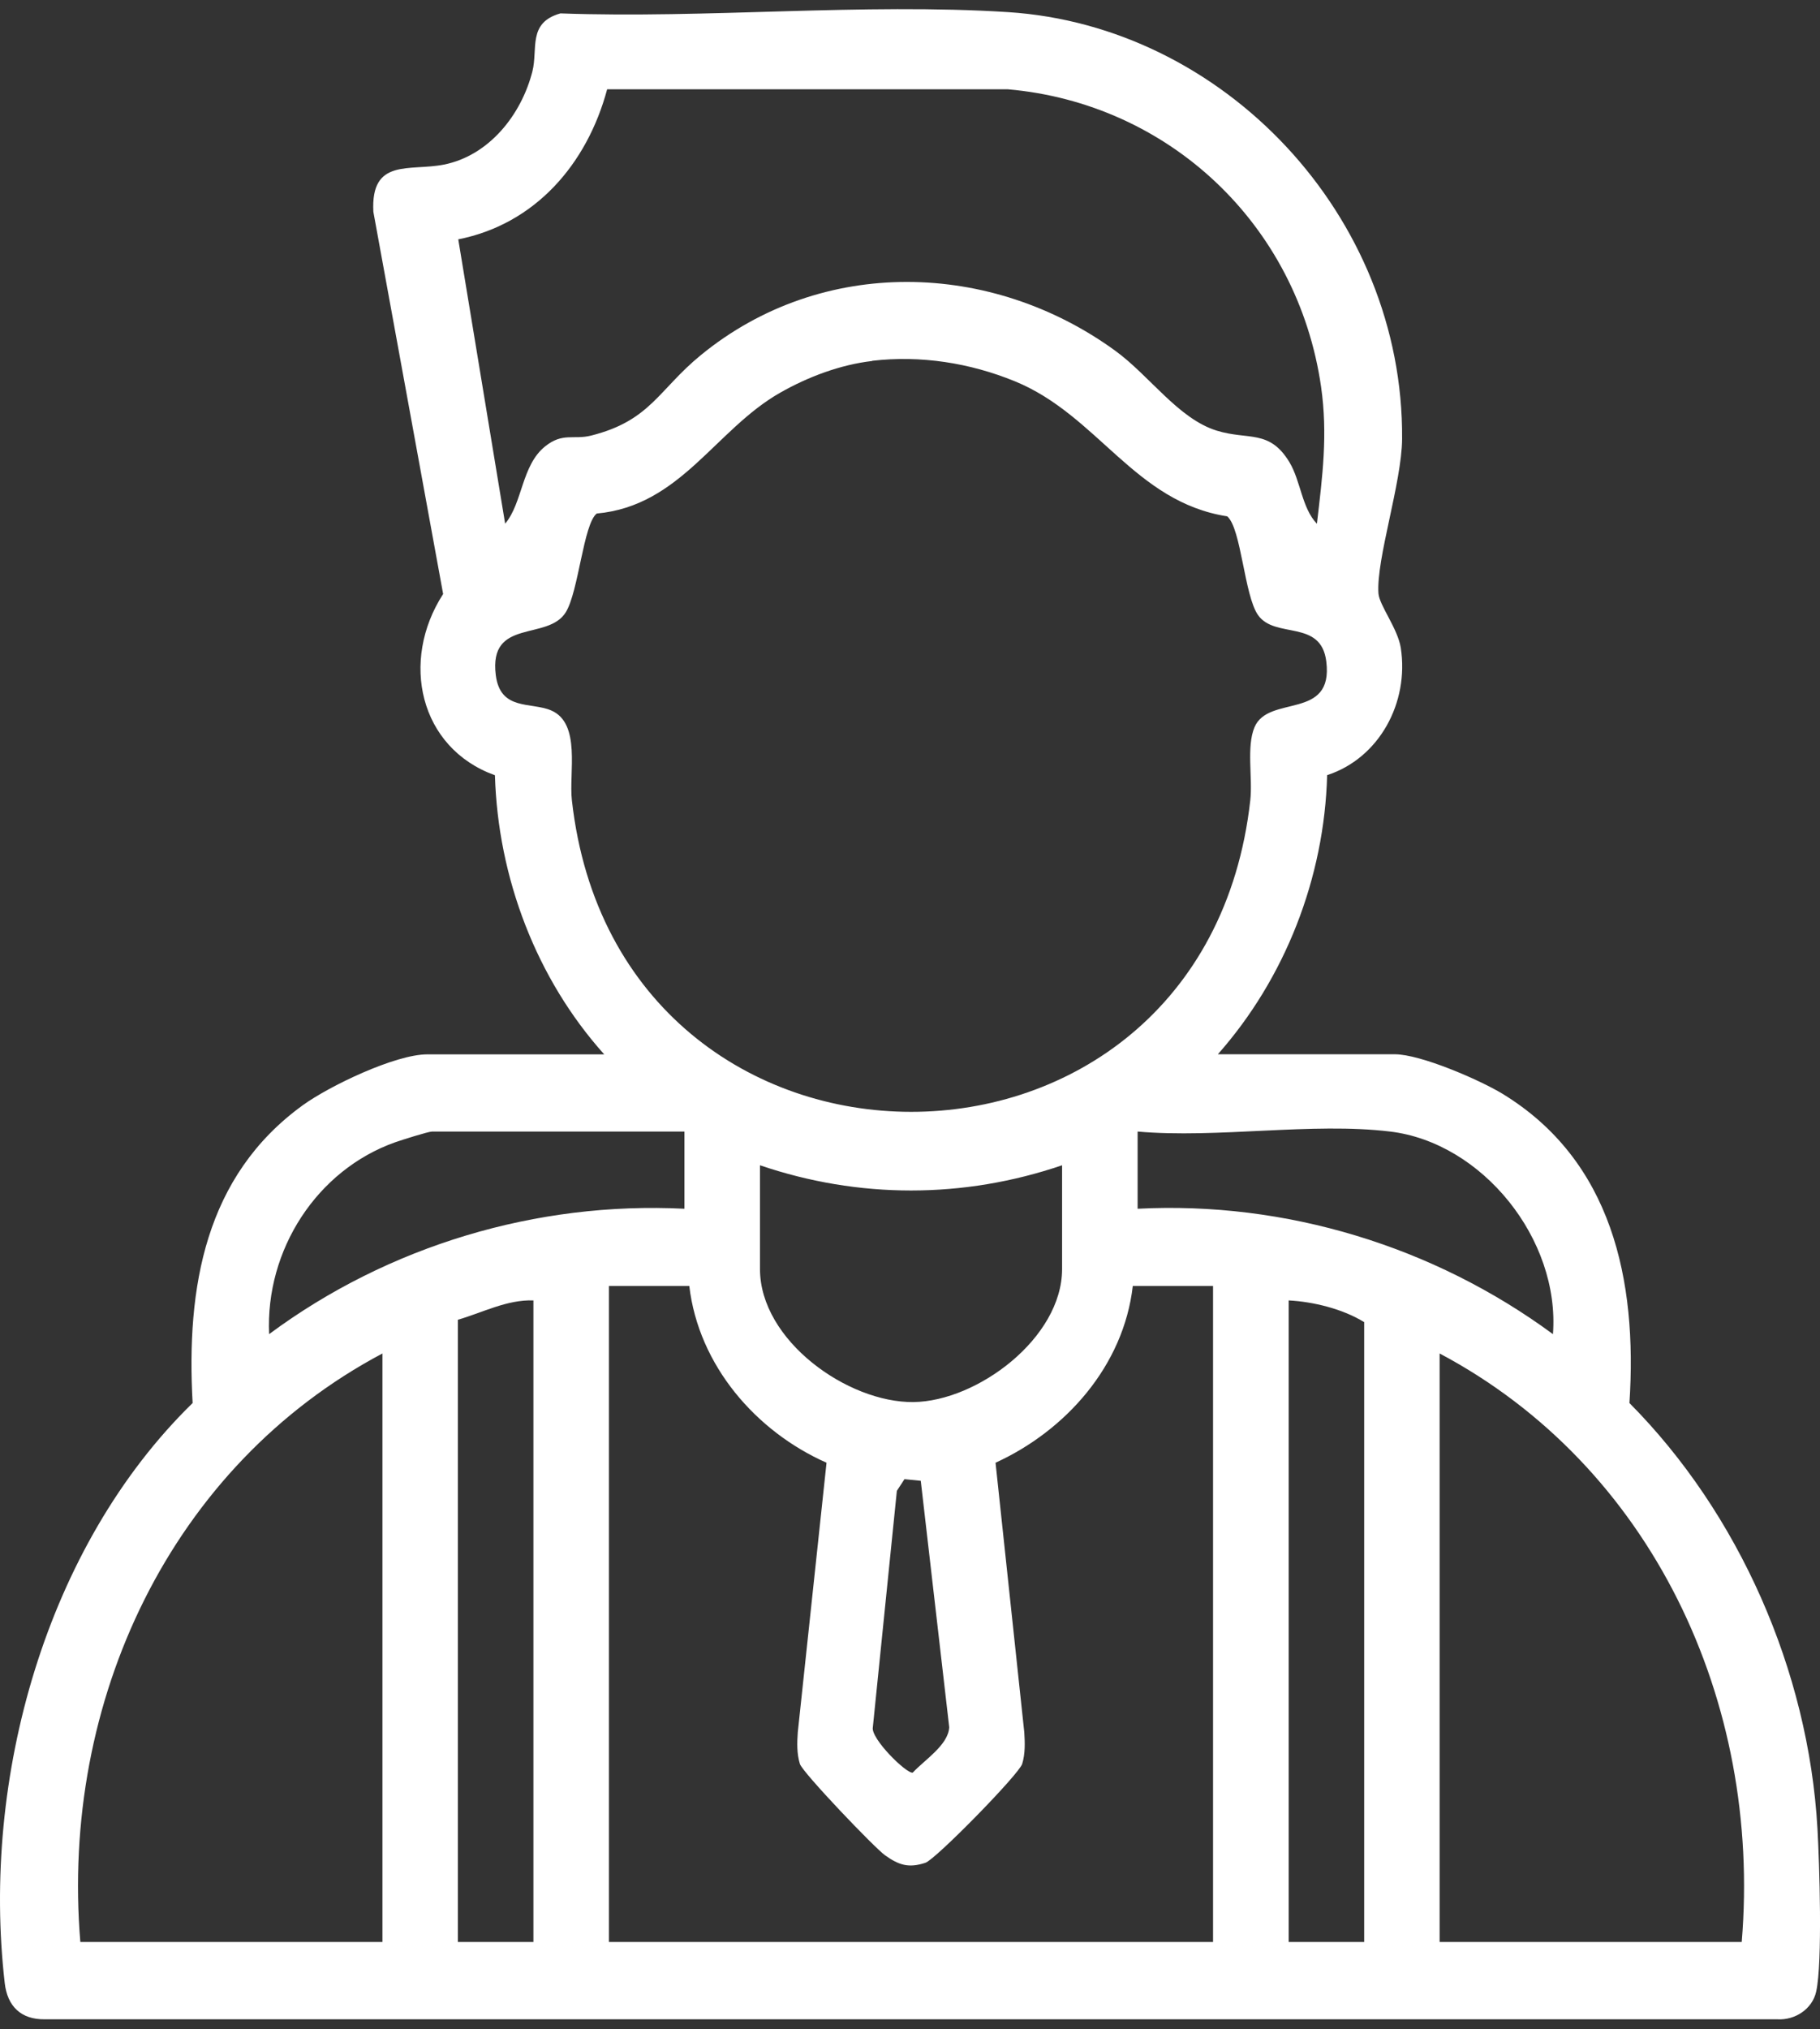 <svg xmlns="http://www.w3.org/2000/svg" width="96" height="107" viewBox="0 0 96 107" fill="none"><rect x="0" y="0" width="96" height="107" fill="#333333" stroke="none"/><g clip-path="url(#clip0_305_1857)"><path d="M31.87 55.593C28.3 51.615 26.266 46.291 26.106 40.877C22.113 39.44 21.095 34.845 23.374 31.32L19.694 11.169C19.545 8.311 21.614 9.039 23.419 8.678C25.787 8.204 27.492 6.07 28.081 3.772C28.385 2.58 27.817 1.195 29.562 0.706C37.285 0.986 45.502 0.15 53.17 0.639C64.543 1.368 74.046 11.367 73.957 23.15C73.937 25.457 72.581 29.507 72.71 31.29C72.755 31.916 73.727 33.139 73.887 34.158C74.336 37.056 72.745 39.98 70.003 40.871C69.858 46.297 67.779 51.589 64.239 55.588H73.573C74.924 55.588 78.025 56.928 79.252 57.671C85.021 61.191 86.372 67.487 85.948 73.977C91.717 79.784 95.391 88.087 95.865 96.401C95.97 98.219 96.139 103.466 95.8 105.004C95.596 105.942 94.668 106.527 93.751 106.471H2.358C1.112 106.487 0.389 105.789 0.249 104.556C-0.992 93.762 2.423 81.526 10.161 73.977C9.817 67.859 10.824 62.011 15.96 58.283C17.371 57.259 20.851 55.593 22.536 55.593H31.87ZM69.464 27.612C69.758 25.096 70.043 22.92 69.684 20.399C68.447 11.795 61.611 5.448 53.17 4.709H32.025C30.963 8.667 28.215 11.821 24.172 12.62L26.645 27.612C27.572 26.512 27.507 24.535 28.754 23.537C29.686 22.788 30.255 23.201 31.182 22.966C34.318 22.177 34.722 20.557 36.981 18.713C43.358 13.502 52.288 13.736 58.834 18.499C60.634 19.808 62.155 22.08 64.179 22.706C65.84 23.221 66.961 22.62 68.018 24.377C68.612 25.371 68.667 26.782 69.459 27.612H69.464ZM46.005 19.034C44.33 19.227 42.625 19.869 41.164 20.699C37.729 22.645 35.904 26.675 31.476 27.077C30.773 27.627 30.524 31.168 29.846 32.278C28.903 33.816 25.772 32.568 26.151 35.594C26.39 37.494 28.006 37 29.073 37.459C30.663 38.141 30 40.759 30.165 42.196C32.618 64.095 63.506 64.105 65.949 42.196C66.079 41.019 65.74 39.379 66.169 38.35C66.902 36.598 70.352 38.009 69.958 34.876C69.679 32.629 67.256 33.709 66.358 32.431C65.63 31.397 65.476 27.861 64.733 27.225C59.846 26.466 57.907 21.891 53.529 20.103C51.151 19.131 48.563 18.728 46.01 19.023L46.005 19.034ZM36.103 59.663H22.786C22.596 59.663 21.175 60.111 20.846 60.228C16.718 61.69 13.995 65.898 14.195 70.345C20.482 65.684 28.305 63.341 36.103 63.733V59.663ZM73.323 59.663C69.215 59.164 64.209 60.035 60.006 59.663V63.733C67.799 63.331 75.612 65.704 81.914 70.345C82.293 65.343 78.19 60.249 73.329 59.663H73.323ZM56.022 61.441C50.817 63.214 45.292 63.214 40.087 61.441V66.912C40.087 70.676 44.714 73.967 48.184 73.926C51.55 73.885 56.022 70.549 56.022 66.912V61.441ZM36.352 67.803H32.119V102.396H63.985V67.803H59.752C59.268 72.026 56.202 75.439 52.512 77.125L54.028 91.337C54.063 91.897 54.083 92.458 53.918 93.003C53.754 93.548 49.351 98.041 48.812 98.219C47.925 98.51 47.411 98.341 46.683 97.822C46.135 97.435 42.326 93.451 42.191 93.003C42.026 92.458 42.041 91.897 42.081 91.337L43.597 77.125C39.892 75.485 36.851 72.011 36.358 67.803H36.352ZM28.136 68.567C26.744 68.516 25.458 69.209 24.152 69.586V102.396H28.136V68.567ZM71.957 102.396V69.713C70.835 69.016 69.265 68.633 67.974 68.567V102.396H71.957ZM20.173 102.396V71.364C9.014 77.283 3.176 89.682 4.238 102.396H20.173ZM91.871 102.396C92.933 89.682 87.095 77.283 75.936 71.364V102.396H91.871ZM47.706 77.996L47.307 78.607L46.04 91.072C45.916 91.663 47.81 93.528 48.144 93.466C48.758 92.799 50.019 92.015 50.069 91.072L48.568 78.078L47.706 77.991V77.996Z" fill="white"></path></g><defs><clipPath id="clip0_305_1857"><rect width="96" height="106" fill="white" transform="translate(0 0.48)"></rect></clipPath></defs></svg>